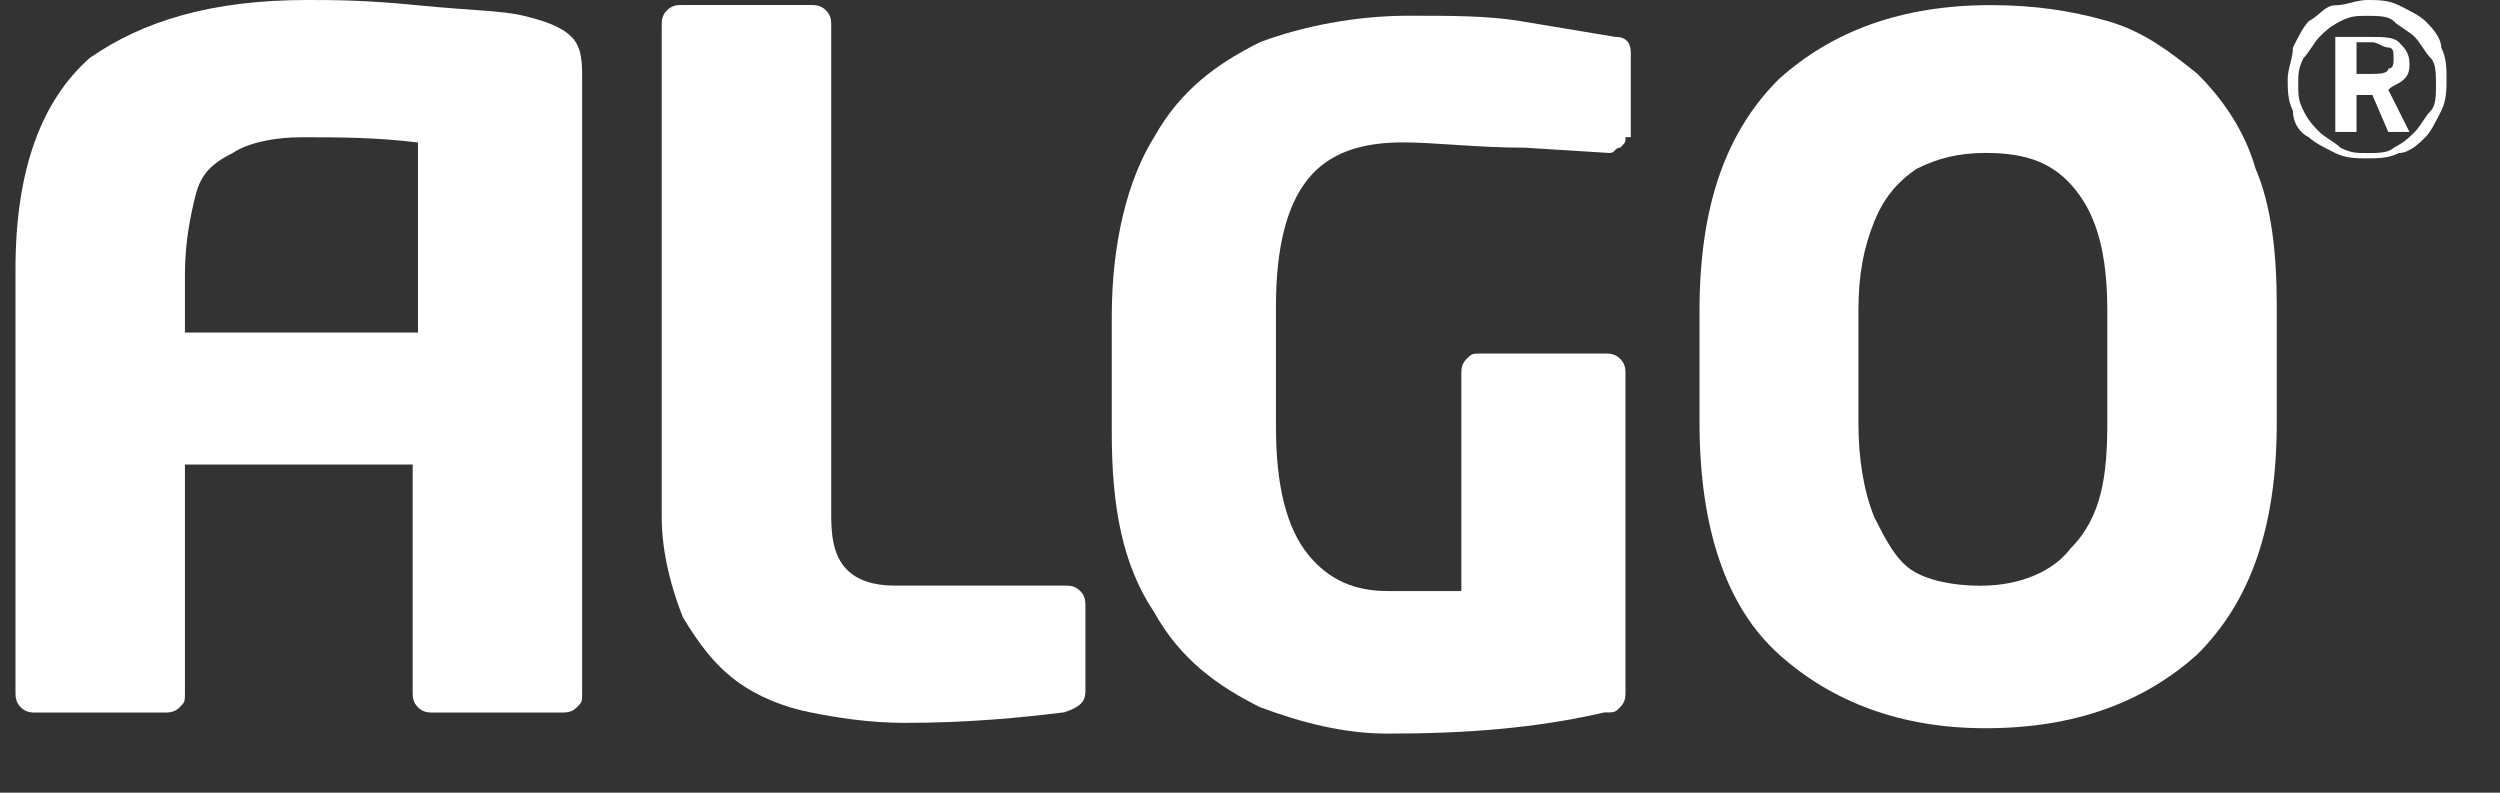 <svg width="41" height="13" viewBox="0 0 41 13" fill="none" xmlns="http://www.w3.org/2000/svg">
<rect x="0" y="0" width="41" height="13" fill="#333333" stroke="none"/>
<path fill-rule="evenodd" clip-rule="evenodd" d="M17.801 11.335C17.801 11.509 17.714 11.595 17.453 11.682C16.759 11.768 15.89 11.855 14.848 11.855C14.24 11.855 13.719 11.768 13.284 11.682C12.85 11.595 12.416 11.422 12.069 11.162C11.721 10.903 11.46 10.556 11.2 10.124C11.026 9.691 10.852 9.085 10.852 8.479L10.852 0.428C10.852 0.342 10.852 0.255 10.939 0.169C11.026 0.082 11.113 0.082 11.2 0.082L13.284 0.082C13.371 0.082 13.458 0.082 13.545 0.169C13.632 0.255 13.632 0.342 13.632 0.428L13.632 8.479C13.632 8.912 13.719 9.171 13.892 9.345C14.066 9.518 14.327 9.604 14.674 9.604L17.453 9.604C17.54 9.604 17.627 9.604 17.714 9.691C17.801 9.777 17.801 9.864 17.801 9.95V11.335Z" fill="white"/>
<path fill-rule="evenodd" clip-rule="evenodd" d="M26.658 2.249C26.658 2.335 26.658 2.335 26.571 2.422C26.485 2.422 26.485 2.509 26.398 2.509L25.008 2.422C24.226 2.422 23.532 2.335 23.01 2.335C22.316 2.335 21.794 2.509 21.447 2.941C21.1 3.374 20.926 4.067 20.926 5.019V7.01C20.926 7.962 21.1 8.655 21.447 9.087C21.794 9.52 22.229 9.693 22.75 9.693C23.184 9.693 23.618 9.693 23.966 9.693V6.144C23.966 6.058 23.966 5.971 24.053 5.885C24.14 5.798 24.14 5.798 24.313 5.798H26.311C26.398 5.798 26.485 5.798 26.571 5.885C26.658 5.971 26.658 6.058 26.658 6.144V11.338C26.658 11.425 26.658 11.511 26.571 11.598C26.485 11.684 26.485 11.684 26.311 11.684C25.182 11.944 24.053 12.031 22.75 12.031C22.055 12.031 21.36 11.858 20.665 11.598C19.971 11.252 19.363 10.819 18.928 10.04C18.407 9.261 18.233 8.308 18.233 7.096V5.192C18.233 3.98 18.494 2.941 18.928 2.249C19.363 1.47 19.971 1.037 20.665 0.691C21.36 0.431 22.229 0.258 23.097 0.258C23.792 0.258 24.4 0.258 24.921 0.344C25.442 0.431 25.963 0.518 26.485 0.604C26.658 0.604 26.745 0.691 26.745 0.864V2.249H26.658Z" fill="white"/>
<path fill-rule="evenodd" clip-rule="evenodd" d="M34.56 6.923V5.105C34.56 4.153 34.386 3.547 34.039 3.114C33.691 2.681 33.257 2.508 32.562 2.508C32.128 2.508 31.78 2.594 31.433 2.768C31.172 2.941 30.912 3.2 30.738 3.633C30.564 4.066 30.478 4.499 30.478 5.105V6.923C30.478 7.529 30.564 8.048 30.738 8.481C30.912 8.827 31.086 9.173 31.346 9.346C31.607 9.52 32.041 9.606 32.475 9.606C33.17 9.606 33.691 9.346 33.952 9C34.473 8.481 34.56 7.788 34.56 6.923ZM37.339 6.923C37.339 8.654 36.905 9.866 36.036 10.732C35.168 11.511 34.039 11.943 32.562 11.943C31.172 11.943 30.043 11.511 29.175 10.732C28.306 9.952 27.872 8.654 27.872 6.923V5.105C27.872 3.373 28.306 2.162 29.175 1.296C30.043 0.517 31.172 0.084 32.649 0.084C33.344 0.084 33.952 0.171 34.56 0.344C35.168 0.517 35.602 0.863 36.036 1.209C36.471 1.642 36.818 2.162 36.992 2.768C37.252 3.373 37.339 4.153 37.339 5.018V6.923Z" fill="white"/>
<path fill-rule="evenodd" clip-rule="evenodd" d="M38.647 0.779V1.212H38.907C38.994 1.212 39.168 1.212 39.168 1.125C39.255 1.125 39.255 1.039 39.255 0.952C39.255 0.866 39.255 0.779 39.168 0.779C39.081 0.779 38.994 0.693 38.907 0.693H38.647V0.779ZM38.299 0.606L38.907 0.606C39.081 0.606 39.255 0.606 39.342 0.693C39.428 0.779 39.515 0.866 39.515 1.039C39.515 1.125 39.515 1.212 39.428 1.298C39.342 1.385 39.255 1.385 39.168 1.472L39.515 2.164H39.168L38.907 1.558H38.647V2.164H38.299V0.606ZM38.82 0.26C38.647 0.26 38.56 0.26 38.386 0.346C38.212 0.433 38.126 0.519 38.039 0.606C37.952 0.693 37.865 0.866 37.778 0.952C37.691 1.125 37.691 1.212 37.691 1.385C37.691 1.558 37.691 1.645 37.778 1.818C37.865 1.991 37.952 2.078 38.039 2.164C38.126 2.251 38.299 2.337 38.386 2.424C38.56 2.51 38.647 2.51 38.82 2.51C38.994 2.51 39.168 2.51 39.255 2.424C39.428 2.337 39.515 2.251 39.602 2.164C39.689 2.078 39.776 1.904 39.863 1.818C39.95 1.731 39.95 1.558 39.95 1.385C39.95 1.212 39.95 1.039 39.863 0.952C39.776 0.866 39.689 0.693 39.602 0.606C39.515 0.519 39.342 0.433 39.255 0.346C39.168 0.26 38.994 0.26 38.82 0.26ZM38.82 0C38.994 0 39.168 5.28224e-06 39.342 0.087C39.515 0.173 39.689 0.26 39.776 0.346C39.863 0.433 40.036 0.606 40.036 0.779C40.123 0.952 40.123 1.125 40.123 1.298C40.123 1.472 40.123 1.645 40.036 1.818C39.95 1.991 39.863 2.164 39.776 2.251C39.689 2.337 39.515 2.51 39.342 2.51C39.168 2.597 38.994 2.597 38.82 2.597C38.647 2.597 38.473 2.597 38.299 2.51C38.126 2.424 37.952 2.337 37.865 2.251C37.691 2.164 37.604 1.991 37.604 1.818C37.518 1.645 37.518 1.472 37.518 1.298C37.518 1.125 37.604 0.952 37.604 0.779C37.691 0.606 37.778 0.433 37.865 0.346C38.039 0.26 38.126 0.087 38.299 0.087C38.473 0.087 38.647 0 38.82 0Z" fill="white"/>
<path fill-rule="evenodd" clip-rule="evenodd" d="M3.033 5.54V4.501C3.033 3.982 3.12 3.549 3.207 3.203C3.294 2.857 3.468 2.684 3.815 2.51C4.075 2.337 4.51 2.251 4.944 2.251C5.552 2.251 6.16 2.251 6.855 2.337L6.855 5.454H3.033V5.54ZM9.374 0.606C9.2 0.433 8.939 0.346 8.592 0.26C8.244 0.173 7.723 0.173 6.855 0.087C5.986 5.28224e-06 5.465 0 5.031 0C3.468 0 2.338 0.346 1.47 0.952C0.688 1.645 0.254 2.77 0.254 4.415L0.254 11.34C0.254 11.427 0.254 11.513 0.341 11.6C0.428 11.686 0.514 11.686 0.601 11.686H2.686C2.773 11.686 2.86 11.686 2.946 11.6C3.033 11.513 3.033 11.513 3.033 11.34L3.033 7.618H6.768L6.768 11.34C6.768 11.427 6.768 11.513 6.855 11.6C6.942 11.686 7.029 11.686 7.115 11.686H9.2C9.287 11.686 9.374 11.686 9.46 11.6C9.547 11.513 9.547 11.513 9.547 11.34L9.547 1.298C9.547 1.039 9.547 0.779 9.374 0.606Z" fill="white"/>
</svg>
